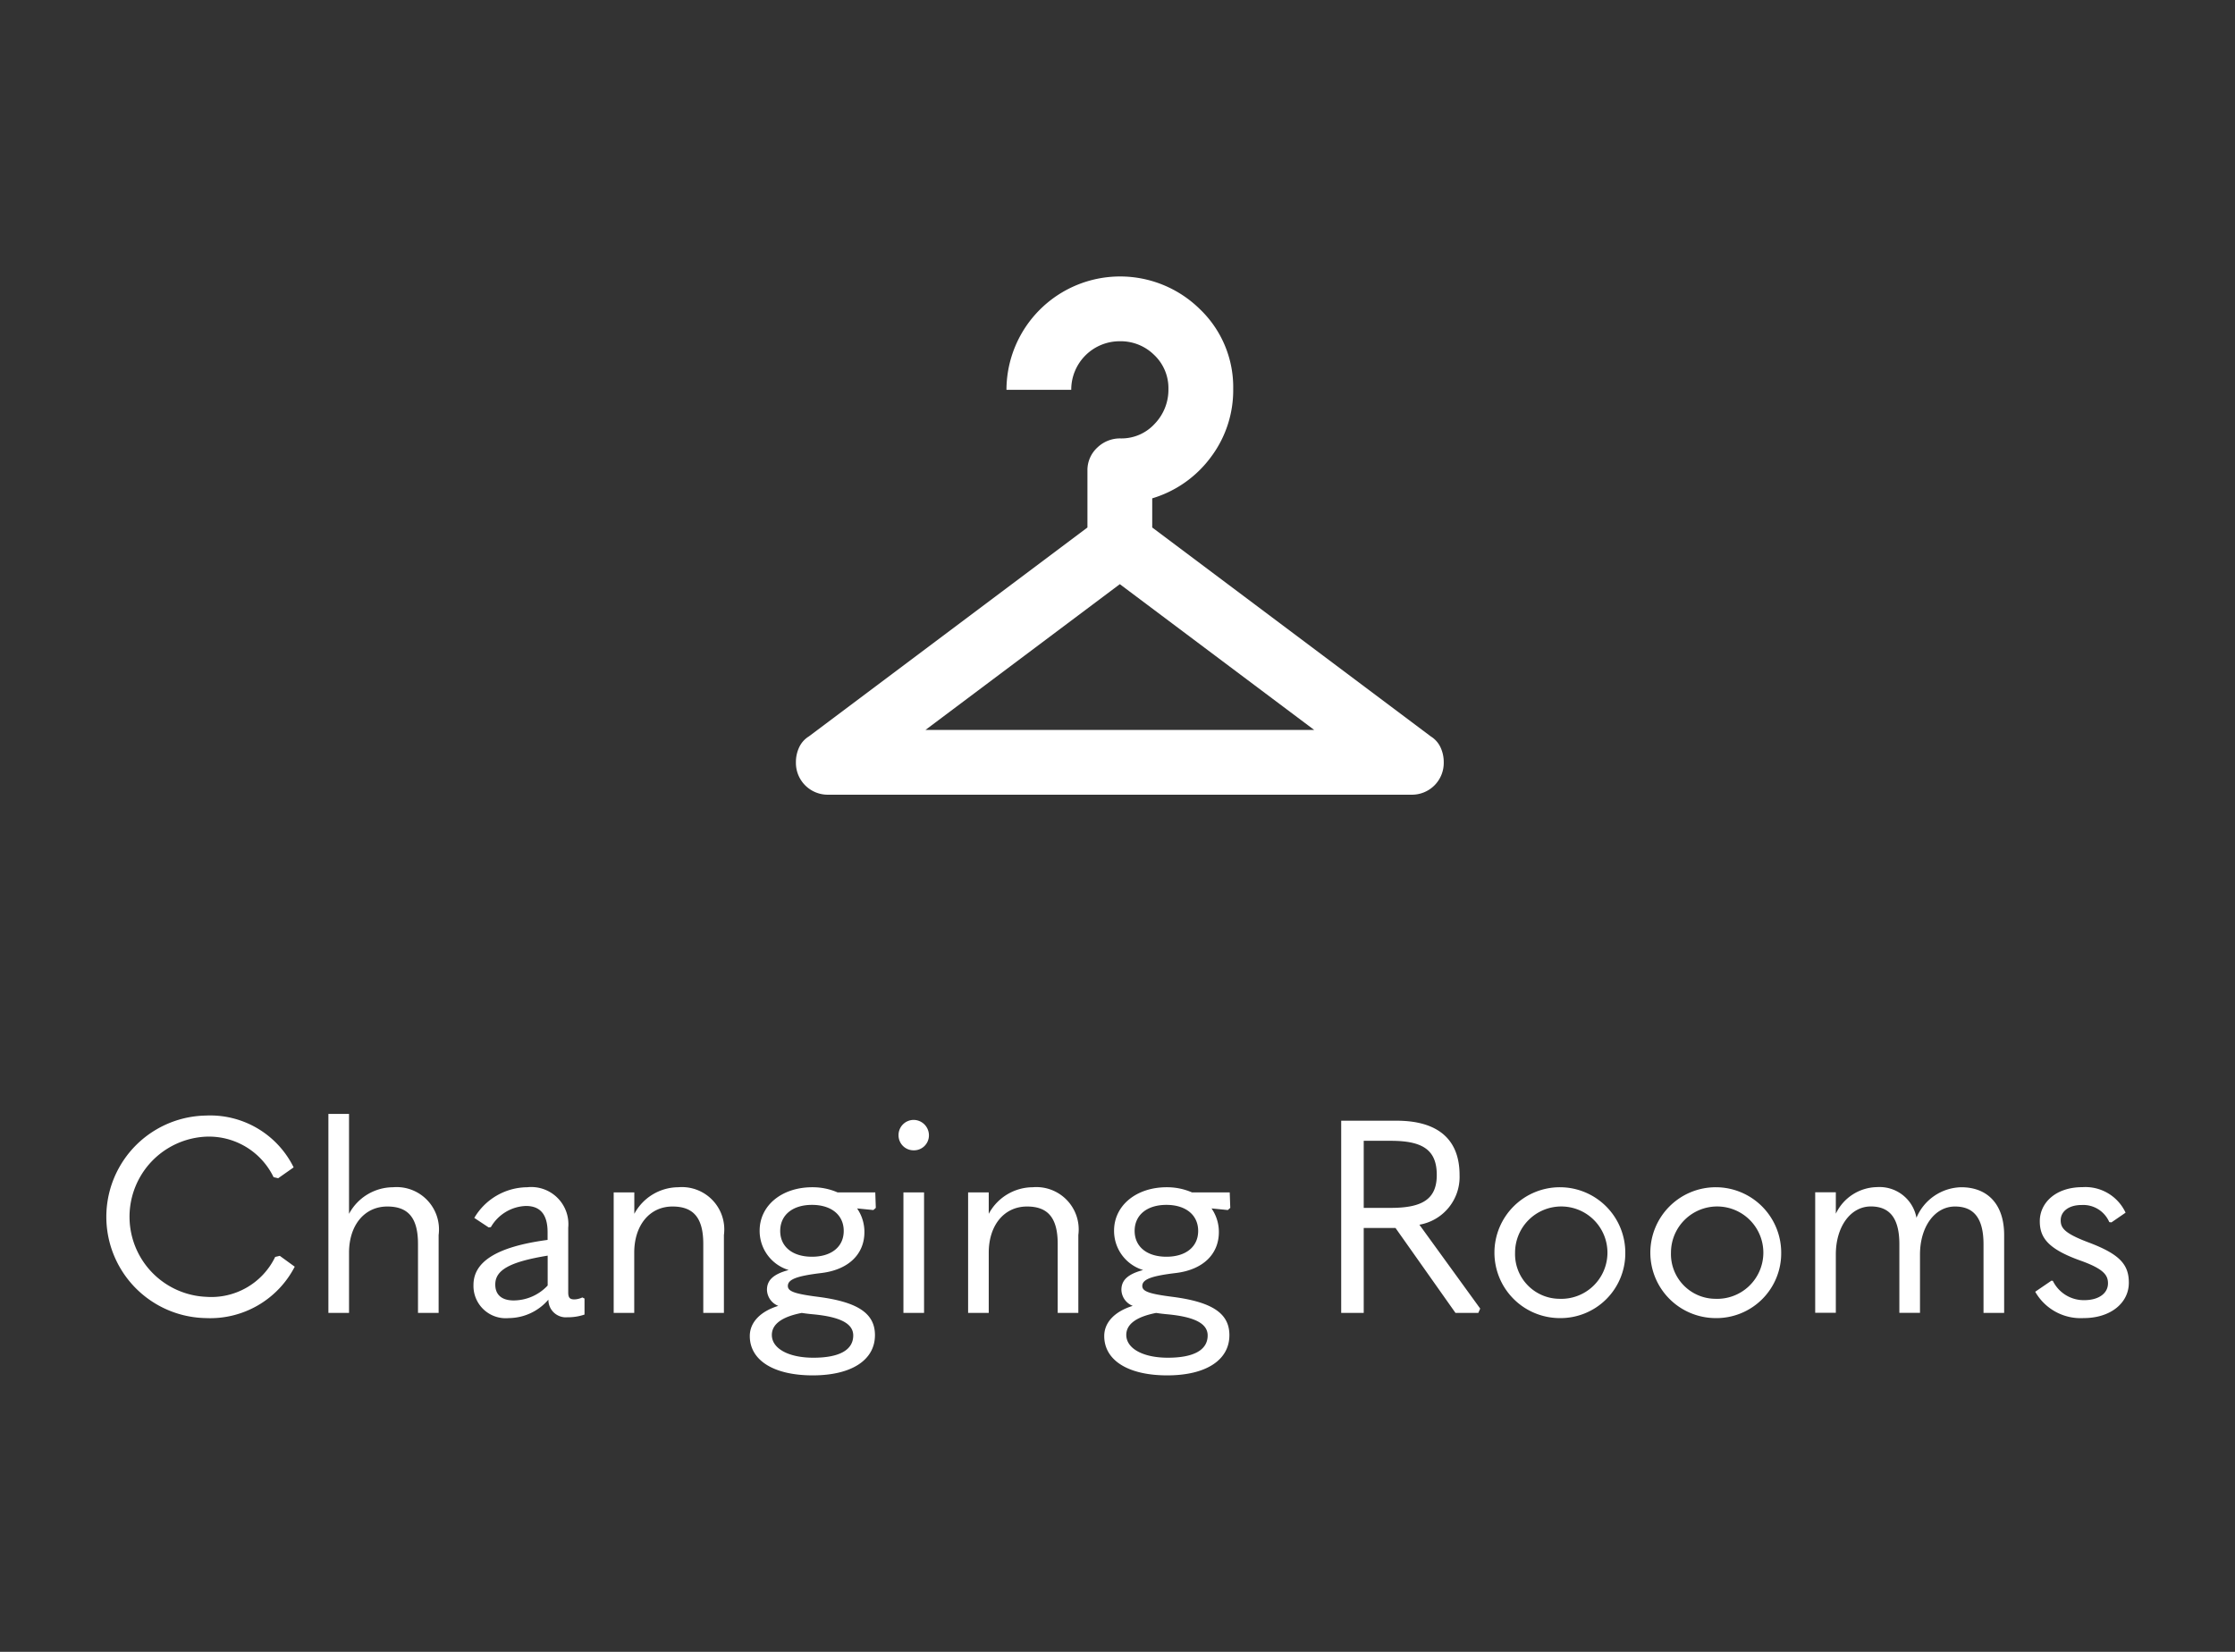 <?xml version="1.0" encoding="UTF-8"?> <svg xmlns="http://www.w3.org/2000/svg" width="138" height="102" viewBox="0 0 138 102"><rect x="0" y="0" width="138" height="102" fill="#333333" stroke="none"/><g id="Group_79" data-name="Group 79" transform="translate(-3120 -4318)"><g id="Group_53" data-name="Group 53" transform="translate(619 120)"><g id="Group_35" data-name="Group 35" transform="translate(-262 611)"><rect id="Rectangle_4" data-name="Rectangle 4" width="138" height="102" transform="translate(2763 3587)" fill="none"></rect></g></g><g id="Group_54" data-name="Group 54" transform="translate(234.243 366.465)"><g id="Group_13" data-name="Group 13" transform="translate(-2 98)"><g id="Group_5" data-name="Group 5" transform="translate(-470.294 33.209)"><path id="Path_41" data-name="Path 41" d="M231.1,236.5a1.964,1.964,0,0,1-2-2,2.135,2.135,0,0,1,.2-.925,1.568,1.568,0,0,1,.6-.675L247.1,220v-3.5a1.893,1.893,0,0,1,.6-1.425,2.02,2.02,0,0,1,1.45-.575,2.774,2.774,0,0,0,2.1-.9,3.026,3.026,0,0,0,.85-2.15,2.814,2.814,0,0,0-.875-2.1,2.937,2.937,0,0,0-2.125-.85,2.988,2.988,0,0,0-3,3h-4a7.018,7.018,0,0,1,11.95-4.975,6.666,6.666,0,0,1,2.05,4.925,6.863,6.863,0,0,1-1.375,4.2,6.987,6.987,0,0,1-3.625,2.55V220l17.2,12.9a1.58,1.58,0,0,1,.6.675,2.149,2.149,0,0,1,.2.925,1.964,1.964,0,0,1-2,2Zm6-4h24l-12-9Z" transform="translate(3178.095 3632.898)" fill="#fff"></path><path id="Path_42" data-name="Path 42" d="M192.673,268.819a6.254,6.254,0,0,1-.017-12.506,5.744,5.744,0,0,1,5.431,3.2l-.955.67-.285-.067a4.432,4.432,0,0,0-4.174-2.5,4.95,4.95,0,0,0,.017,9.89,4.375,4.375,0,0,0,4.257-2.464l.285-.067.922.67A5.872,5.872,0,0,1,192.673,268.819Zm7.56-.319V256.212h1.274v6.169a3.1,3.1,0,0,1,2.716-1.642,2.616,2.616,0,0,1,2.816,2.95V268.5h-1.274v-4.258c0-1.609-.6-2.313-1.894-2.313-1.425,0-2.364,1.173-2.364,2.85V268.5Zm15.68-.956.134.068v.989a3.175,3.175,0,0,1-1.056.167,1.078,1.078,0,0,1-1.174-1.089,3.254,3.254,0,0,1-2.447,1.14,1.992,1.992,0,0,1-2.179-2.046c0-1.374,1.307-2.347,4.576-2.782v-.47c0-1.123-.469-1.626-1.341-1.626a2.609,2.609,0,0,0-2.162,1.308l-.135.017-.888-.587a3.829,3.829,0,0,1,3.269-1.894,2.293,2.293,0,0,1,2.531,2.5v3.99c0,.335.1.436.386.436A1.259,1.259,0,0,0,215.913,267.544Zm-4.241.185a2.891,2.891,0,0,0,2.1-.922v-1.844c-2.364.385-3.235.9-3.235,1.777C210.532,267.36,210.917,267.729,211.672,267.729Zm6.176.771v-7.443h1.274v1.324a3.1,3.1,0,0,1,2.715-1.642,2.616,2.616,0,0,1,2.817,2.95V268.5H223.38v-4.258c0-1.609-.6-2.313-1.9-2.313-1.425,0-2.363,1.173-2.363,2.85V268.5Zm12.293,3.856c-2.4,0-3.889-.922-3.889-2.431,0-.855.671-1.526,1.76-1.861a1.1,1.1,0,0,1-.7-.989c0-.6.4-.972,1.341-1.224a2.522,2.522,0,0,1-1.793-2.43c0-1.559,1.374-2.682,3.252-2.682a3.866,3.866,0,0,1,1.559.318H234l.033.956-.15.134-1.006-.1a2.548,2.548,0,0,1,.452,1.459c0,1.374-.989,2.33-2.665,2.531-1.542.184-2.062.4-2.062.8,0,.336.436.487,1.878.671,2.447.318,3.5,1.023,3.5,2.364C233.98,271.417,232.522,272.356,230.141,272.356Zm-.05-7.326c1.207,0,1.961-.62,1.961-1.593,0-.989-.771-1.609-1.961-1.609s-1.961.62-1.961,1.609C228.13,264.41,228.884,265.03,230.091,265.03Zm.084,6.236c1.592,0,2.464-.469,2.464-1.375,0-.771-.888-1.156-2.481-1.307-.2-.017-.486-.05-.7-.084-1.207.235-1.844.687-1.844,1.358C227.61,270.7,228.649,271.266,230.175,271.266Zm6.2-12.807a.927.927,0,0,1-.939-.939.937.937,0,0,1,.939-.939.952.952,0,0,1,.938.956A.923.923,0,0,1,236.378,258.459Zm.637,10.041h-1.274v-7.443h1.274Zm2.72,0v-7.443h1.274v1.324a3.1,3.1,0,0,1,2.716-1.642,2.616,2.616,0,0,1,2.816,2.95V268.5h-1.274v-4.258c0-1.609-.6-2.313-1.894-2.313-1.425,0-2.364,1.173-2.364,2.85V268.5Zm12.294,3.856c-2.4,0-3.889-.922-3.889-2.431,0-.855.67-1.526,1.76-1.861a1.1,1.1,0,0,1-.7-.989c0-.6.4-.972,1.341-1.224a2.522,2.522,0,0,1-1.794-2.43c0-1.559,1.375-2.682,3.252-2.682a3.863,3.863,0,0,1,1.559.318h2.33l.034.956-.151.134-1.006-.1a2.549,2.549,0,0,1,.453,1.459c0,1.374-.989,2.33-2.666,2.531-1.542.184-2.062.4-2.062.8,0,.336.436.487,1.878.671,2.447.318,3.5,1.023,3.5,2.364C255.867,271.417,254.409,272.356,252.029,272.356Zm-.051-7.326c1.207,0,1.962-.62,1.962-1.593,0-.989-.771-1.609-1.962-1.609s-1.961.62-1.961,1.609C250.017,264.41,250.771,265.03,251.978,265.03Zm.084,6.236c1.593,0,2.464-.469,2.464-1.375,0-.771-.888-1.156-2.481-1.307-.2-.017-.486-.05-.7-.084-1.207.235-1.844.687-1.844,1.358C249.5,270.7,250.537,271.266,252.062,271.266Zm15.537-8.214,3.755,5.18-.117.268h-1.408l-3.705-5.247h-1.962V268.5h-1.391V256.631h3.42c2.481,0,3.889,1.09,3.889,3.353A2.993,2.993,0,0,1,267.6,263.052Zm-1.76-5.18h-1.677v4.141h1.677c1.961,0,2.833-.554,2.833-2.029C268.672,258.425,267.783,257.872,265.839,257.872Zm10.4,10.947a4.04,4.04,0,1,1,4.074-4.04A4,4,0,0,1,276.24,268.819Zm0-1.191a2.852,2.852,0,1,0-2.732-2.849A2.76,2.76,0,0,0,276.24,267.628Zm9.626,1.191a4.04,4.04,0,1,1,4.074-4.04A4,4,0,0,1,285.866,268.819Zm0-1.191a2.852,2.852,0,1,0-2.732-2.849A2.76,2.76,0,0,0,285.866,267.628Zm15.192-6.889c1.626,0,2.648,1.056,2.648,2.95V268.5h-1.274v-4.241c0-1.609-.6-2.33-1.76-2.33-1.257,0-2.162,1.257-2.162,2.967v3.6h-1.274v-4.241c0-1.609-.6-2.33-1.761-2.33-1.257,0-2.162,1.257-2.162,2.967v3.6h-1.274v-7.443h1.274v1.324a2.872,2.872,0,0,1,2.548-1.642,2.318,2.318,0,0,1,2.431,1.894A3.068,3.068,0,0,1,301.058,260.739Zm7.55,8.08a3.226,3.226,0,0,1-2.984-1.627l1.006-.687.084.017a2.127,2.127,0,0,0,1.927,1.19c.906,0,1.476-.419,1.476-1.039,0-.5-.252-.889-1.71-1.408-2.012-.721-2.5-1.425-2.5-2.431,0-1.123.972-2.1,2.632-2.1a2.736,2.736,0,0,1,2.665,1.575l-.872.6-.134-.017a1.751,1.751,0,0,0-1.71-1.056c-.821,0-1.29.419-1.29.939,0,.469.2.8,1.726,1.374,1.911.721,2.481,1.358,2.481,2.481C311.407,267.863,310.3,268.819,308.608,268.819Z" transform="translate(3178.095 3632.898)" fill="#fff"></path></g></g></g></g></svg> 